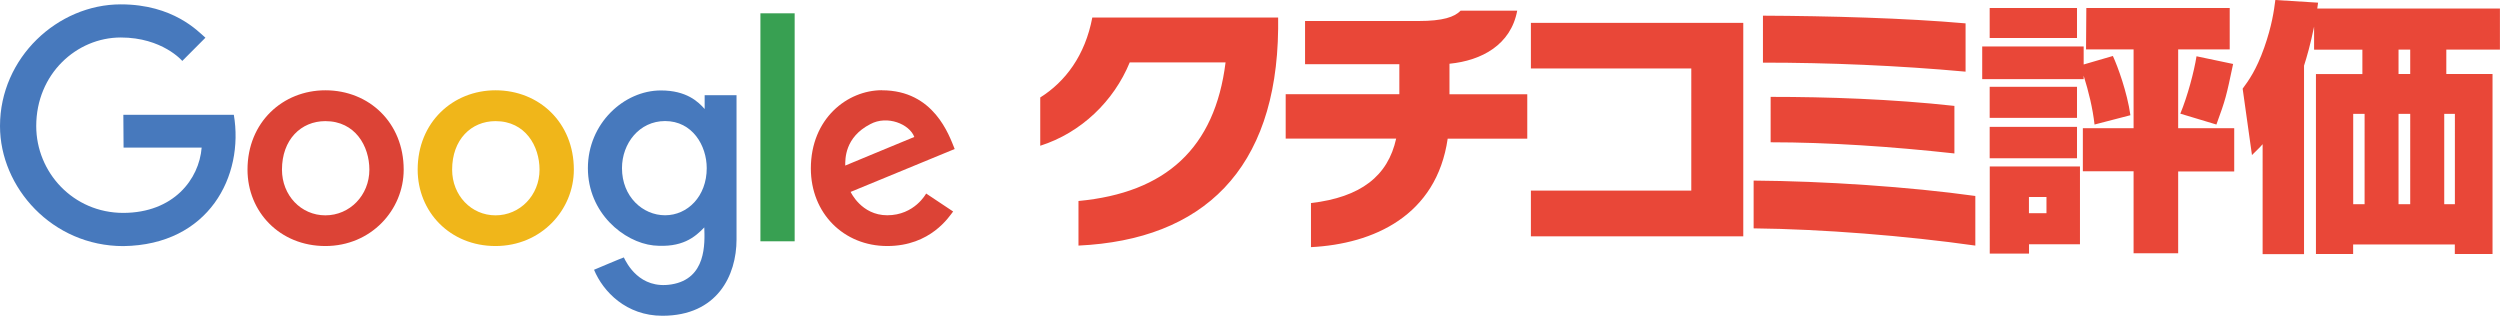 <svg id="_レイヤー_2" data-name="レイヤー 2" xmlns="http://www.w3.org/2000/svg" viewBox="0 0 338.07 42.7"><defs><style>.cls-1,.cls-2{fill:#dc4336;fill-rule:evenodd}.cls-2{fill:#4779bd}</style></defs><g id="content_image" data-name="content image"><path class="cls-1" d="M119.27 12.21c7.04 0 9.08 6.1 9.83 7.94-.9.38-14.07 5.8-14.07 5.8s1.44 3.16 4.95 3.16c3.7 0 5.26-2.94 5.26-2.94s2.79 1.85 3.65 2.43c-.52.66-3.02 4.67-8.91 4.67s-10.33-4.43-10.33-10.49c0-6.75 4.94-10.58 9.61-10.58zm-4.97 10.18c0-.86-.09-3.82 3.4-5.61 2.29-1.23 5.29 0 5.94 1.74-.58.24-8.58 3.54-9.34 3.87z"/><path fill="#38a052" fill-rule="evenodd" d="M107.46 1.8h-4.63v30.83h4.63V1.8z"/><path class="cls-2" d="M95.28 12.87h4.32v19.52c0 4.85-2.6 10.31-10.03 10.31-4.87 0-8-3.24-9.24-6.22.77-.32 3.49-1.48 4.03-1.67.38.78 2.13 4.34 6.43 3.65 4.75-.76 4.52-5.54 4.45-7.71-1.28 1.34-3.01 2.8-6.88 2.44-4-.44-8.86-4.39-8.86-10.45s4.89-10.51 9.87-10.51c3.45 0 5.04 1.51 5.92 2.51v-1.88zm-5.34 3.5c3.69 0 5.63 3.31 5.63 6.37 0 3.82-2.6 6.37-5.63 6.37s-5.83-2.52-5.83-6.37c0-3.35 2.34-6.37 5.83-6.37z"/><path d="M67.01 12.21c5.91 0 10.59 4.38 10.59 10.73 0 5.46-4.42 10.33-10.59 10.33s-10.53-4.63-10.53-10.33c0-6.42 4.78-10.73 10.53-10.73zm0 4.17c4.04 0 5.95 3.39 5.95 6.56 0 3.48-2.66 6.18-5.95 6.18s-5.87-2.7-5.87-6.18c0-4.06 2.57-6.56 5.87-6.56z" fill="#f0b61a" fill-rule="evenodd"/><path class="cls-1" d="M44 12.21c5.91 0 10.59 4.38 10.59 10.73 0 5.46-4.42 10.33-10.59 10.33s-10.53-4.63-10.53-10.33c0-6.42 4.78-10.73 10.53-10.73zm0 4.17c4.04 0 5.95 3.39 5.95 6.56 0 3.48-2.66 6.18-5.95 6.18s-5.87-2.7-5.87-6.18c0-4.06 2.57-6.56 5.87-6.56z"/><path class="cls-2" d="M27.78 5.1c-.79.79-3.13 3.14-3.13 3.14s-2.69-3.17-8.32-3.17C10.38 5.07 4.9 9.98 4.9 17.05c0 6.23 4.97 11.74 11.78 11.74 6.8-.02 10.25-4.55 10.59-8.83H16.71l-.03-4.44h14.94c1.4 8.26-3.35 17.6-14.94 17.76C7.06 33.28 0 25.35 0 17.05 0 7.79 7.81.59 16.33.59c7.12 0 10.47 3.67 11.45 4.51z"/><path d="M145.84 33.21v-6.03c11.81-1.11 18.45-7.15 19.89-18.74h-12.96c-2.15 5.24-6.57 9.51-12.1 11.27v-6.53c3.38-2.12 6.07-5.67 7.04-10.81h25.13v1.54c-.22 19.03-10.16 28.51-27 29.3zm49.93-14.47c-1.51 10.45-10.05 14.25-18.49 14.68v-5.96c6.75-.79 10.41-3.66 11.52-8.72h-14.94v-6h15.37V8.68h-12.75V2.84h15.37c3.27 0 4.85-.54 5.67-1.4h7.65c-.86 4.63-4.81 6.75-9.16 7.18v4.13h10.52v6h-10.77zm11.25 13.21v-6.18h21.69V9.26h-21.69V3.09h28.72v28.87h-28.72zm30.12-1.07v-6.46c9.55.07 21 .83 29.98 2.08v6.71c-9.41-1.33-20.68-2.23-29.98-2.33zm1.26-22.41V2.12c8.9.04 19.24.32 27.4 1.04v6.53c-9.12-.83-18.49-1.22-27.4-1.22zm1.04 10.77V13.1c7.68 0 16.37.29 24.85 1.22v6.43c-8.47-.93-17.05-1.51-24.85-1.51zm43.8-2.4c-.25-2.23-.79-4.42-1.47-6.61v.47h-13.72V6.28h13.72v2.44l3.95-1.15c.65 1.4 1.94 4.92 2.37 8.01l-4.85 1.26zM269.06 1.08h11.81v4.06h-11.81V1.08zm0 10.66h11.81v4.2h-11.81v-4.2zm0 5.42h11.81v4.24h-11.81v-4.24zm0 5.35h12.21v10.52h-6.89v1.26h-5.31V22.51zm5.31 4.13v2.19h2.37v-2.19h-2.37zm7.76-25.56h19.39v5.6h-6.97v10.66h7.58v5.85h-7.58v11.06h-6.03V23.16h-6.86v-5.82h6.86V6.68h-6.43l.04-5.6zm19.85 7.57c-.93 4.42-1.01 4.77-2.26 8.19l-4.88-1.47c.97-2.33 1.87-5.71 2.19-7.76l4.95 1.04zm3.99 10.85c-.43.5-.65.68-1.44 1.47l-1.26-8.98c.79-1.08 1.83-2.48 2.91-5.53 1.04-2.94 1.33-5.03 1.51-6.46l5.78.36c-.07.47-.07.54-.11.79h24.7v5.56h-7.25v3.3h6.25v24.34h-5.1v-1.29h-13.75v1.29h-5.03V10.02h6.28v-3.3h-6.53V3.6c-.5 2.44-.97 4.06-1.36 5.28v25.49h-5.6V19.51zm12.25-4.1v12.21h1.54V15.4h-1.54zm6.13-8.69v3.3h1.58v-3.3h-1.58zm0 8.69v12.21h1.58V15.4h-1.58zm6.18 0v12.21h1.44V15.4h-1.44z" fill="#e94738"/></g></svg>
